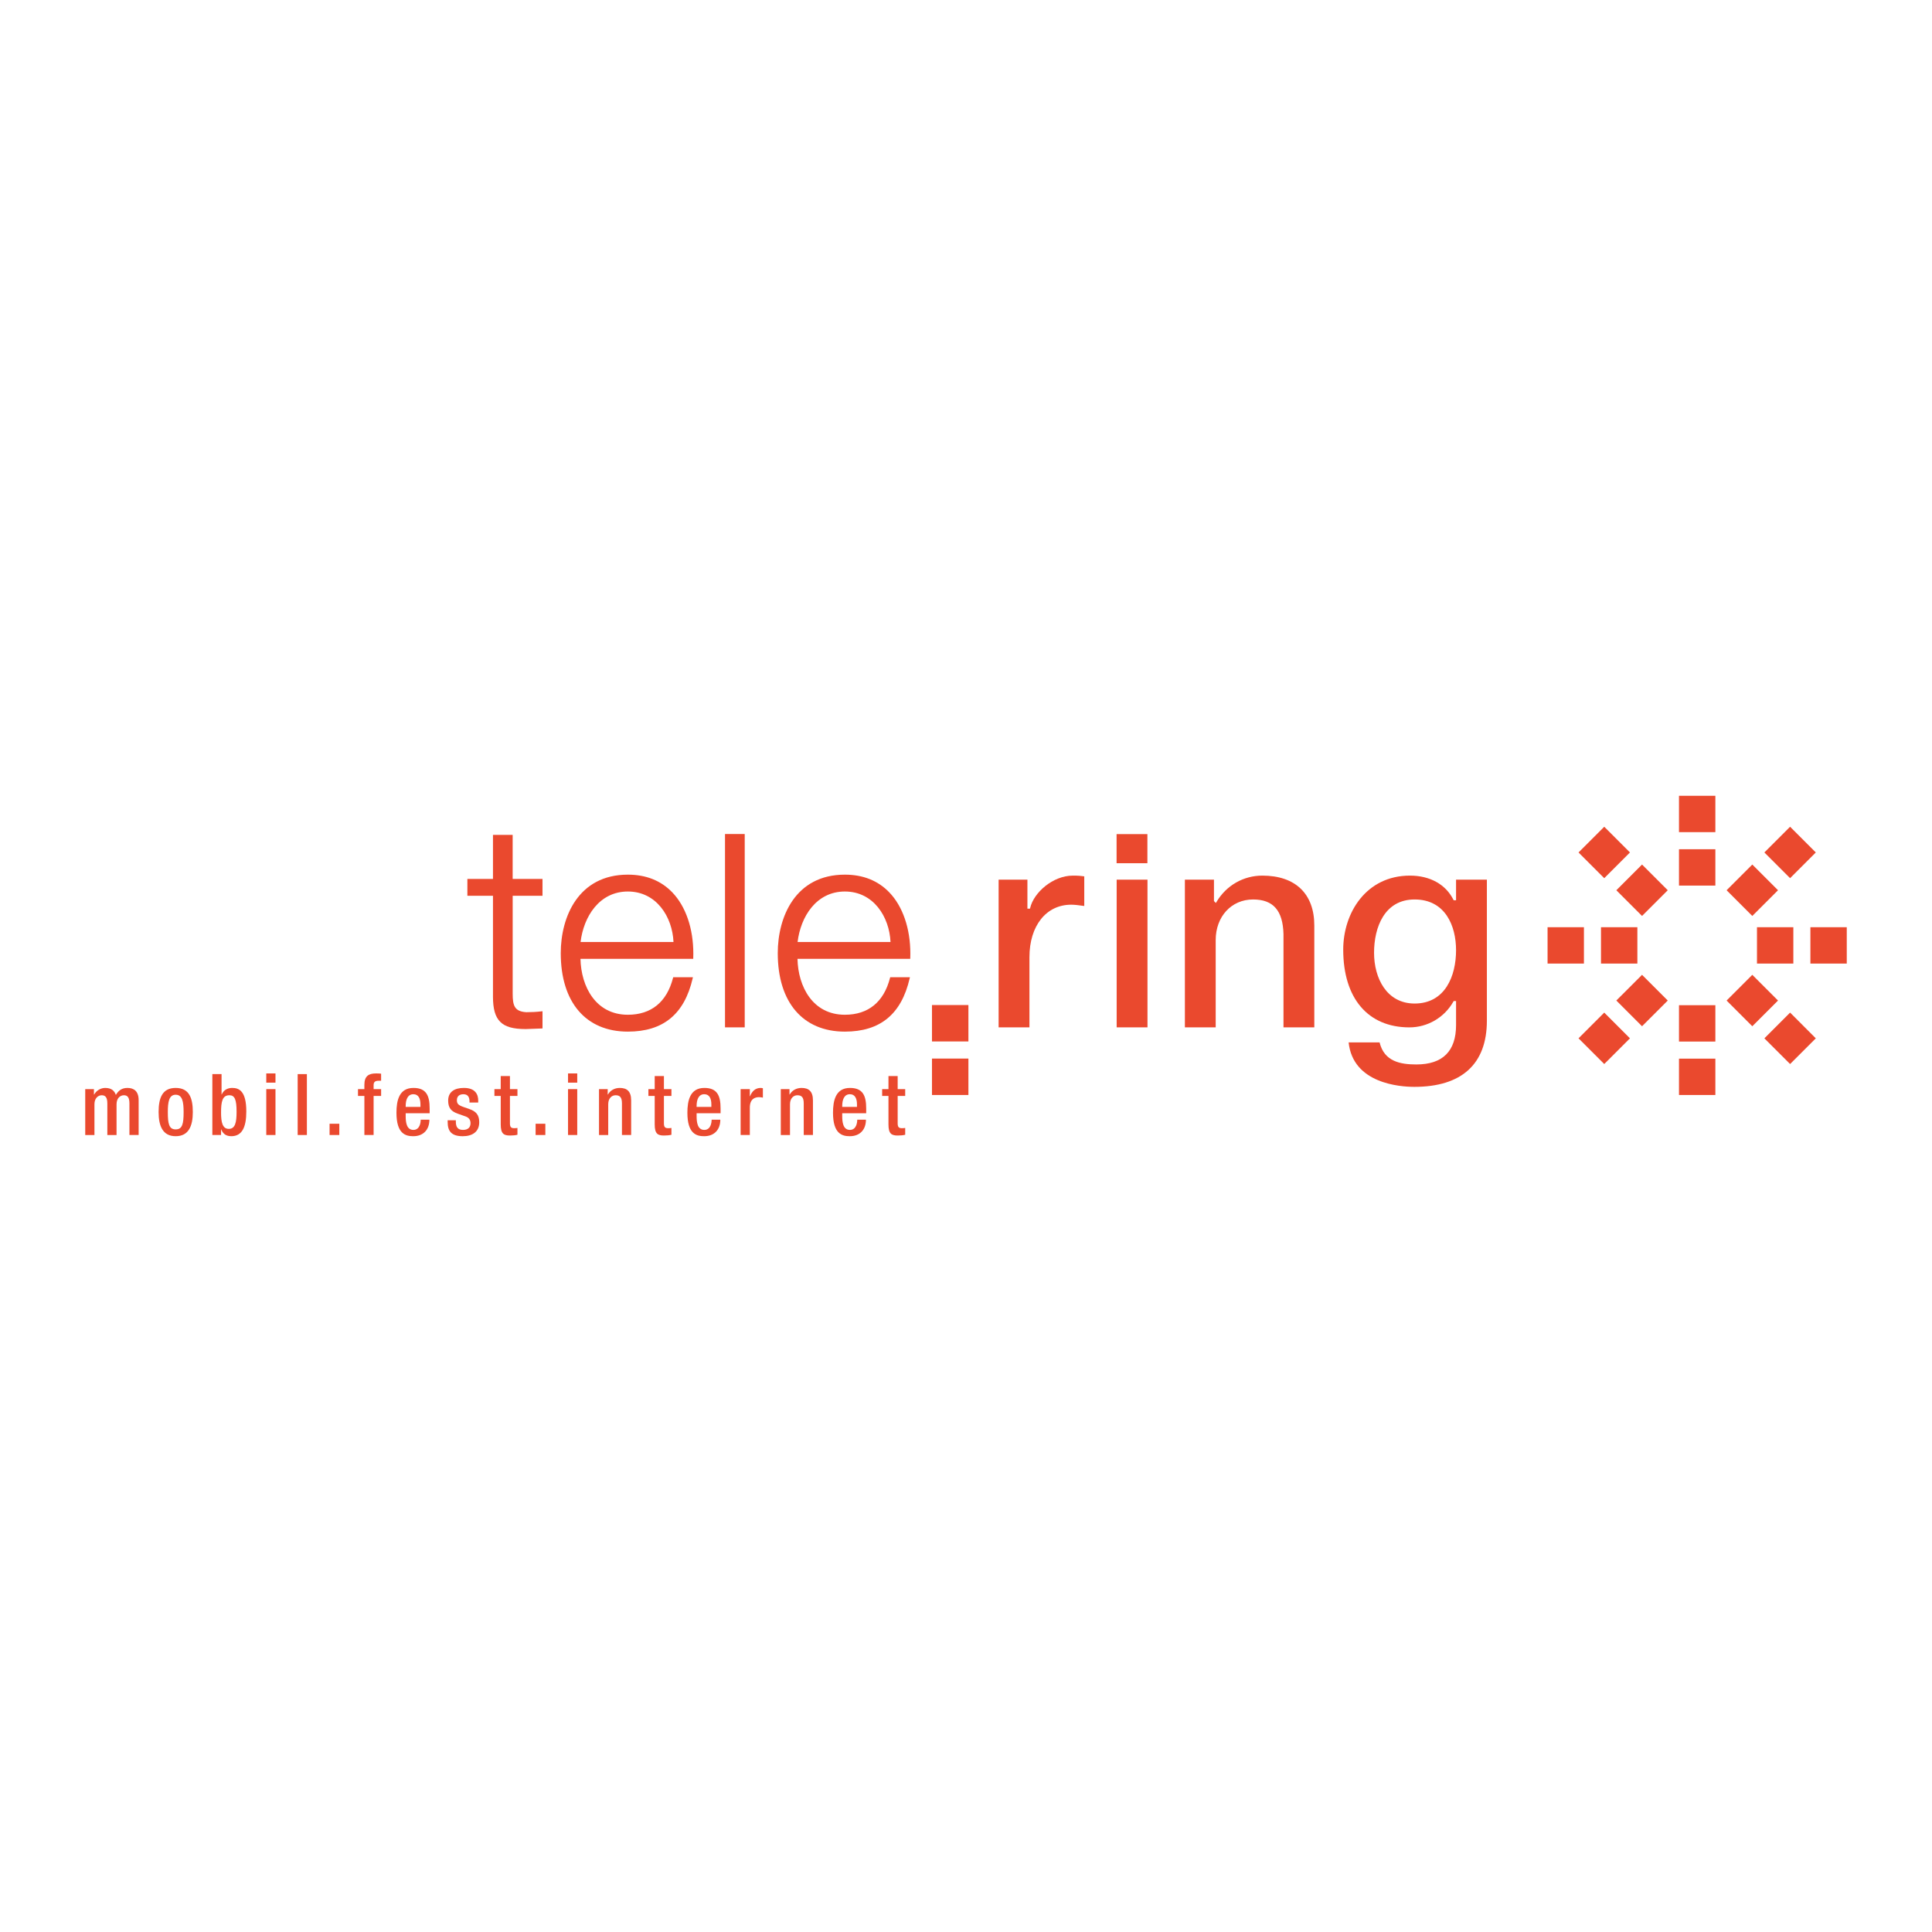 <?xml version="1.0" encoding="utf-8"?>
<!-- Generator: Adobe Illustrator 13.0.0, SVG Export Plug-In . SVG Version: 6.00 Build 14948)  -->
<!DOCTYPE svg PUBLIC "-//W3C//DTD SVG 1.0//EN" "http://www.w3.org/TR/2001/REC-SVG-20010904/DTD/svg10.dtd">
<svg version="1.0" id="Layer_1" xmlns="http://www.w3.org/2000/svg" xmlns:xlink="http://www.w3.org/1999/xlink" x="0px" y="0px"
	 width="192.756px" height="192.756px" viewBox="0 0 192.756 192.756" enable-background="new 0 0 192.756 192.756"
	 xml:space="preserve">
<g>
	<polygon fill-rule="evenodd" clip-rule="evenodd" fill="#FFFFFF" points="0,0 192.756,0 192.756,192.756 0,192.756 0,0 	"/>
	<polygon fill-rule="evenodd" clip-rule="evenodd" fill="#EA492E" points="167.513,84.728 167.513,88.355 171.142,88.355 
		171.142,84.728 170.973,84.728 167.513,84.728 167.513,84.728 	"/>
	<polygon fill-rule="evenodd" clip-rule="evenodd" fill="#EA492E" points="167.513,79.396 167.513,83.023 171.142,83.023 
		171.142,79.396 170.973,79.396 167.513,79.396 167.513,79.396 	"/>
	<polygon fill-rule="evenodd" clip-rule="evenodd" fill="#EA492E" points="167.513,105.621 167.513,109.248 171.142,109.248 
		171.142,105.621 170.973,105.621 167.513,105.621 167.513,105.621 	"/>
	<polygon fill-rule="evenodd" clip-rule="evenodd" fill="#EA492E" points="167.513,100.289 167.513,103.916 171.142,103.916 
		171.142,100.289 170.973,100.289 167.513,100.289 167.513,100.289 	"/>
	<polygon fill-rule="evenodd" clip-rule="evenodd" fill="#EA492E" points="163.826,91.385 166.39,88.82 163.826,86.255 
		163.708,86.375 161.262,88.821 163.826,91.385 163.826,91.385 	"/>
	<polygon fill-rule="evenodd" clip-rule="evenodd" fill="#EA492E" points="162.621,85.05 160.056,82.485 159.938,82.604 
		157.49,85.05 160.056,87.616 162.621,85.05 162.621,85.05 	"/>
	<polygon fill-rule="evenodd" clip-rule="evenodd" fill="#EA492E" points="178.479,101.146 176.033,103.594 178.598,106.158 
		181.163,103.594 178.598,101.027 178.479,101.146 178.479,101.146 	"/>
	<polygon fill-rule="evenodd" clip-rule="evenodd" fill="#EA492E" points="174.828,97.258 174.71,97.377 172.264,99.824 
		174.828,102.389 177.393,99.824 174.828,97.258 174.828,97.258 	"/>
	<polygon fill-rule="evenodd" clip-rule="evenodd" fill="#EA492E" points="159.732,96.136 163.36,96.136 163.36,92.508 
		163.193,92.508 159.732,92.508 159.732,96.136 159.732,96.136 	"/>
	<polygon fill-rule="evenodd" clip-rule="evenodd" fill="#EA492E" points="158.029,92.508 157.861,92.508 154.401,92.508 
		154.401,96.136 158.029,96.136 158.029,92.508 158.029,92.508 	"/>
	<polygon fill-rule="evenodd" clip-rule="evenodd" fill="#EA492E" points="184.084,92.508 180.624,92.508 180.624,96.136 
		184.252,96.136 184.252,92.508 184.084,92.508 184.084,92.508 	"/>
	<polygon fill-rule="evenodd" clip-rule="evenodd" fill="#EA492E" points="175.294,96.136 178.922,96.136 178.922,92.508 
		178.753,92.508 175.294,92.508 175.294,96.136 175.294,96.136 	"/>
	<polygon fill-rule="evenodd" clip-rule="evenodd" fill="#EA492E" points="163.708,97.377 161.262,99.822 163.826,102.389 
		166.392,99.824 163.826,97.258 163.708,97.377 163.708,97.377 	"/>
	<polygon fill-rule="evenodd" clip-rule="evenodd" fill="#EA492E" points="159.938,101.146 157.49,103.594 160.056,106.158 
		162.621,103.594 160.056,101.027 159.938,101.146 159.938,101.146 	"/>
	<polygon fill-rule="evenodd" clip-rule="evenodd" fill="#EA492E" points="181.163,85.05 178.598,82.485 178.479,82.604 
		176.033,85.05 178.598,87.616 181.163,85.05 181.163,85.05 	"/>
	<polygon fill-rule="evenodd" clip-rule="evenodd" fill="#EA492E" points="177.394,88.82 174.828,86.255 174.71,86.374 
		172.264,88.82 174.828,91.385 177.394,88.82 177.394,88.82 	"/>
	<polygon fill-rule="evenodd" clip-rule="evenodd" fill="#EA492E" points="92.983,105.613 92.983,109.248 96.618,109.248 
		96.618,105.613 96.449,105.613 92.983,105.613 92.983,105.613 	"/>
	<polygon fill-rule="evenodd" clip-rule="evenodd" fill="#EA492E" points="96.449,100.273 92.983,100.273 92.983,103.906 
		96.618,103.906 96.618,100.273 96.449,100.273 96.449,100.273 	"/>
	<path fill-rule="evenodd" clip-rule="evenodd" fill="#EA492E" d="M54.125,89.372v-1.682c0,0-2.808,0-2.977,0
		c0-0.172,0-4.395,0-4.395h-0.089h-1.875c0,0,0,4.223,0,4.395c-0.167,0-2.553,0-2.553,0v1.682c0,0,2.386,0,2.553,0
		c0,0.175,0,9.919,0,9.919c0,0.041-0.001,0.084-0.001,0.125c0,1.242,0.223,2.025,0.717,2.525c0.498,0.504,1.285,0.729,2.549,0.729
		l1.674-0.061l0.003-0.084v-1.633l-0.099,0.01c-0.504,0.059-1.016,0.086-1.521,0.086c-1.16-0.078-1.356-0.631-1.356-1.84
		c0,0,0-9.602,0-9.777C51.316,89.372,54.125,89.372,54.125,89.372L54.125,89.372L54.125,89.372z"/>
	<polygon fill-rule="evenodd" clip-rule="evenodd" fill="#EA492E" points="74.211,83.21 72.335,83.21 72.335,102.5 74.301,102.5 
		74.301,83.21 74.211,83.21 74.211,83.21 	"/>
	<path fill-rule="evenodd" clip-rule="evenodd" fill="#EA492E" d="M114.485,87.764c0,0.22,0,14.521,0,14.738
		c-0.202,0-2.873,0-3.075,0c0-0.217,0-14.518,0-14.738C111.612,87.764,114.283,87.764,114.485,87.764L114.485,87.764L114.485,87.764
		z"/>
	<path fill-rule="evenodd" clip-rule="evenodd" fill="#EA492E" d="M121.382,89.967c0.975-1.633,2.681-2.607,4.562-2.607
		c3.296,0,5.185,1.815,5.185,4.982c0,0,0,9.943,0,10.16c-0.201,0-2.874,0-3.075,0c0-0.217,0-9.293,0-9.293
		c-0.058-2.368-1.022-3.469-3.035-3.469c-2.161,0-3.729,1.703-3.729,4.048c0,0,0,8.498,0,8.714c-0.202,0-2.873,0-3.074,0
		c0-0.217,0-14.518,0-14.738c0.2,0,2.701,0,2.901,0c0,0.202,0,2.134,0,2.134l0.191,0.193L121.382,89.967L121.382,89.967
		L121.382,89.967z"/>
	<path fill-rule="evenodd" clip-rule="evenodd" fill="#EA492E" d="M102.617,90.659h0.146l0.021-0.086
		c0.357-1.517,2.256-3.213,4.26-3.213c0.567,0,0.813,0.032,1.031,0.061c0,0,0.05,0.007,0.102,0.013c0,0.179,0,2.729,0,2.957
		c-0.095-0.013-0.199-0.026-0.199-0.026c-0.366-0.051-0.744-0.103-1.106-0.103c-2.491,0-4.164,2.104-4.164,5.234
		c0,0,0,6.792,0,7.006c-0.201,0-2.874,0-3.075,0c0-0.217,0-14.518,0-14.738c0.201,0,2.673,0,2.873,0c0,0.207,0,2.895,0,2.895
		H102.617L102.617,90.659L102.617,90.659z"/>
	<path fill-rule="evenodd" clip-rule="evenodd" fill="#EA492E" d="M145.271,87.764c0,0.201,0,2.055,0,2.055h-0.239l-0.03-0.061
		c-0.764-1.524-2.34-2.398-4.328-2.398c-4.372,0-6.66,3.714-6.66,7.383c0,4.859,2.469,7.759,6.603,7.759
		c1.813,0,3.496-0.986,4.388-2.574l0.032-0.057h0.235v2.398c0,2.607-1.333,3.932-3.961,3.932c-1.559,0-3.203-0.273-3.669-2.201
		c-0.147,0-2.854,0-3.089,0c0.434,4.109,5.116,4.436,6.555,4.436c4.736,0,7.239-2.283,7.239-6.602c0,0,0-13.849,0-14.07
		C148.144,87.764,145.473,87.764,145.271,87.764L145.271,87.764L145.271,87.764L145.271,87.764z M141.136,100.123
		c-2.796-0.002-4.046-2.543-4.046-5.062c-0.001-2.572,1.062-5.321,4.046-5.321c3.049,0,4.135,2.614,4.135,5.062
		C145.271,97.373,144.185,100.121,141.136,100.123L141.136,100.123L141.136,100.123z"/>
	<path fill-rule="evenodd" clip-rule="evenodd" fill="#EA492E" d="M67.067,89.024c-1.128-1.168-2.617-1.76-4.426-1.76
		c-4.941,0-6.695,4.217-6.695,7.83c0,4.903,2.503,7.831,6.695,7.831c3.525,0,5.641-1.738,6.467-5.316l0.025-0.109h-1.968
		l-0.018,0.066c-0.616,2.406-2.175,3.676-4.506,3.676c-3.19,0-4.665-2.785-4.727-5.576c0.184,0,11.249,0,11.249,0l0.003-0.087
		c0.004-0.146,0.007-0.292,0.007-0.436C69.174,92.633,68.417,90.421,67.067,89.024L67.067,89.024L67.067,89.024L67.067,89.024z
		 M67.195,93.984c-0.186,0-9.072,0-9.271,0c0.302-2.524,1.865-5.038,4.717-5.038C65.495,88.946,67.08,91.465,67.195,93.984
		L67.195,93.984L67.195,93.984z"/>
	<path fill-rule="evenodd" clip-rule="evenodd" fill="#EA492E" d="M88.719,89.025c-1.128-1.169-2.618-1.761-4.426-1.761
		c-4.942,0-6.696,4.217-6.696,7.83c0,4.903,2.503,7.831,6.696,7.831c3.526,0,5.642-1.738,6.465-5.316l0.026-0.109h-1.968
		l-0.018,0.066c-0.617,2.406-2.174,3.676-4.506,3.676c-3.19,0-4.666-2.785-4.726-5.576c0.183,0,11.248,0,11.248,0l0.003-0.087
		c0.004-0.146,0.008-0.293,0.008-0.436C90.826,92.633,90.068,90.421,88.719,89.025L88.719,89.025L88.719,89.025L88.719,89.025z
		 M88.847,93.984c-0.186,0-9.072,0-9.271,0c0.302-2.524,1.864-5.038,4.717-5.038C87.146,88.946,88.73,91.465,88.847,93.984
		L88.847,93.984L88.847,93.984z"/>
	<path fill-rule="evenodd" clip-rule="evenodd" fill="#EA492E" d="M8.504,108.662h0.868v0.535h0.026
		c0.229-0.408,0.664-0.654,1.098-0.654c0.655,0,0.928,0.314,1.063,0.697c0.264-0.443,0.604-0.697,1.158-0.697
		c0.647,0,1.115,0.332,1.115,1.217v3.48h-0.919V110.1c0-0.596-0.178-0.826-0.553-0.826c-0.375,0-0.732,0.299-0.732,0.895v3.072
		h-0.919V110.1c0-0.596-0.179-0.826-0.562-0.826c-0.366,0-0.724,0.299-0.724,0.895v3.072H8.504V108.662L8.504,108.662z"/>
	<path fill-rule="evenodd" clip-rule="evenodd" fill="#EA492E" d="M16.744,110.951c0-1.014,0.119-1.729,0.783-1.729
		c0.672,0,0.792,0.715,0.792,1.729c0,1.166-0.12,1.729-0.792,1.729C16.863,112.68,16.744,112.117,16.744,110.951L16.744,110.951
		L16.744,110.951z M15.824,110.951c0,1.422,0.434,2.408,1.703,2.408c1.276,0,1.711-0.986,1.711-2.408s-0.375-2.408-1.711-2.408
		C16.199,108.543,15.824,109.529,15.824,110.951L15.824,110.951z"/>
	<path fill-rule="evenodd" clip-rule="evenodd" fill="#EA492E" d="M22.055,111.002c0-1.098,0.128-1.729,0.834-1.729
		c0.528,0,0.715,0.426,0.715,1.66c0,1.039-0.136,1.695-0.774,1.695C22.2,112.629,22.055,111.98,22.055,111.002L22.055,111.002
		L22.055,111.002z M21.187,113.24h0.868v-0.561h0.017c0.119,0.297,0.349,0.68,1.004,0.68c1.072,0,1.498-0.893,1.498-2.467
		c0-2.035-0.715-2.35-1.413-2.35c-0.494,0-0.869,0.246-1.039,0.654h-0.017v-2.033h-0.919V113.24L21.187,113.24z"/>
	<path fill-rule="evenodd" clip-rule="evenodd" fill="#EA492E" d="M26.566,108.662h0.919v4.578h-0.919V108.662L26.566,108.662
		L26.566,108.662z M26.566,107.096h0.919v0.92h-0.919V107.096L26.566,107.096z"/>
	<polygon fill-rule="evenodd" clip-rule="evenodd" fill="#EA492E" points="29.699,107.164 30.618,107.164 30.618,113.24 
		29.699,113.24 29.699,107.164 	"/>
	<polygon fill-rule="evenodd" clip-rule="evenodd" fill="#EA492E" points="32.882,112.117 33.853,112.117 33.853,113.24 
		32.882,113.24 32.882,112.117 	"/>
	<path fill-rule="evenodd" clip-rule="evenodd" fill="#EA492E" d="M36.354,109.342h-0.638v-0.68h0.638v-0.426
		c0-0.869,0.417-1.141,1.167-1.141c0.196,0,0.366,0.008,0.502,0.025v0.707h-0.255c-0.34,0-0.493,0.127-0.493,0.434v0.4h0.749v0.68
		h-0.749v3.898h-0.92V109.342L36.354,109.342z"/>
	<path fill-rule="evenodd" clip-rule="evenodd" fill="#EA492E" d="M40.475,110.439v-0.092c0-0.596,0.179-1.176,0.766-1.176
		c0.519,0,0.707,0.443,0.707,1.021v0.246H40.475L40.475,110.439L40.475,110.439z M42.866,111.07v-0.486
		c0-1.275-0.34-2.041-1.617-2.041c-1.438,0-1.694,1.275-1.694,2.477c0,2.119,0.928,2.34,1.677,2.34c0.996,0,1.609-0.639,1.609-1.65
		h-0.868c0,0.271-0.077,1.021-0.732,1.021c-0.69,0-0.766-0.783-0.766-1.396v-0.264H42.866L42.866,111.07z"/>
	<path fill-rule="evenodd" clip-rule="evenodd" fill="#EA492E" d="M46.842,109.998v-0.119c0-0.367-0.128-0.707-0.604-0.707
		c-0.366,0-0.655,0.17-0.655,0.596c0,0.357,0.162,0.502,0.646,0.672l0.588,0.205c0.681,0.23,0.996,0.596,0.996,1.32
		c0,0.979-0.716,1.395-1.644,1.395c-1.158,0-1.506-0.535-1.506-1.42v-0.172h0.817v0.146c0,0.527,0.188,0.816,0.715,0.816
		c0.502,0,0.749-0.256,0.749-0.672c0-0.342-0.179-0.562-0.501-0.674l-0.75-0.264c-0.689-0.238-0.979-0.588-0.979-1.318
		c0-0.859,0.621-1.26,1.566-1.26c1.167,0,1.43,0.68,1.43,1.25v0.205H46.842L46.842,109.998z"/>
	<path fill-rule="evenodd" clip-rule="evenodd" fill="#EA492E" d="M49.327,108.662h0.63v-1.303h0.92v1.303h0.749v0.68h-0.749v2.732
		c0,0.357,0.102,0.486,0.417,0.486c0.136,0,0.247-0.01,0.332-0.025v0.68c-0.195,0.051-0.451,0.076-0.74,0.076
		c-0.622,0-0.928-0.17-0.928-1.105v-2.844h-0.63V108.662L49.327,108.662z"/>
	<polygon fill-rule="evenodd" clip-rule="evenodd" fill="#EA492E" points="53.438,112.117 54.409,112.117 54.409,113.24 
		53.438,113.24 53.438,112.117 	"/>
	<path fill-rule="evenodd" clip-rule="evenodd" fill="#EA492E" d="M56.673,108.662h0.919v4.578h-0.919V108.662L56.673,108.662
		L56.673,108.662z M56.673,107.096h0.919v0.92h-0.919V107.096L56.673,107.096z"/>
	<path fill-rule="evenodd" clip-rule="evenodd" fill="#EA492E" d="M59.762,108.662h0.869v0.535h0.025
		c0.23-0.408,0.664-0.654,1.174-0.654c0.698,0,1.141,0.314,1.141,1.242v3.455h-0.919V110.1c0-0.596-0.178-0.826-0.638-0.826
		c-0.375,0-0.732,0.299-0.732,0.895v3.072h-0.919V108.662L59.762,108.662z"/>
	<path fill-rule="evenodd" clip-rule="evenodd" fill="#EA492E" d="M64.691,108.662h0.629v-1.303h0.92v1.303h0.749v0.68H66.24v2.732
		c0,0.357,0.102,0.486,0.417,0.486c0.136,0,0.247-0.01,0.332-0.025v0.68c-0.196,0.051-0.451,0.076-0.741,0.076
		c-0.621,0-0.928-0.17-0.928-1.105v-2.844h-0.629V108.662L64.691,108.662z"/>
	<path fill-rule="evenodd" clip-rule="evenodd" fill="#EA492E" d="M69.5,110.439v-0.092c0-0.596,0.179-1.176,0.766-1.176
		c0.52,0,0.707,0.443,0.707,1.021v0.246H69.5L69.5,110.439L69.5,110.439z M71.892,111.07v-0.486c0-1.275-0.34-2.041-1.617-2.041
		c-1.438,0-1.694,1.275-1.694,2.477c0,2.119,0.928,2.34,1.677,2.34c0.996,0,1.609-0.639,1.609-1.65h-0.868
		c0,0.271-0.077,1.021-0.732,1.021c-0.689,0-0.766-0.783-0.766-1.396v-0.264H71.892L71.892,111.07z"/>
	<path fill-rule="evenodd" clip-rule="evenodd" fill="#EA492E" d="M73.892,108.662h0.919v0.715h0.017
		c0.204-0.512,0.545-0.834,1.064-0.834c0.103,0,0.162,0.016,0.221,0.033v0.936c-0.068-0.016-0.229-0.049-0.383-0.049
		c-0.417,0-0.919,0.186-0.919,1.037v2.74h-0.919V108.662L73.892,108.662z"/>
	<path fill-rule="evenodd" clip-rule="evenodd" fill="#EA492E" d="M77.9,108.662h0.868v0.535h0.025
		c0.23-0.408,0.664-0.654,1.174-0.654c0.698,0,1.141,0.314,1.141,1.242v3.455h-0.919V110.1c0-0.596-0.179-0.826-0.639-0.826
		c-0.375,0-0.732,0.299-0.732,0.895v3.072H77.9V108.662L77.9,108.662z"/>
	<path fill-rule="evenodd" clip-rule="evenodd" fill="#EA492E" d="M84.028,110.439v-0.092c0-0.596,0.179-1.176,0.767-1.176
		c0.519,0,0.706,0.443,0.706,1.021v0.246H84.028L84.028,110.439L84.028,110.439z M86.42,111.07v-0.486
		c0-1.275-0.341-2.041-1.618-2.041c-1.438,0-1.693,1.275-1.693,2.477c0,2.119,0.928,2.34,1.677,2.34c0.996,0,1.609-0.639,1.609-1.65
		h-0.868c0,0.271-0.077,1.021-0.732,1.021c-0.69,0-0.767-0.783-0.767-1.396v-0.264H86.42L86.42,111.07z"/>
	<path fill-rule="evenodd" clip-rule="evenodd" fill="#EA492E" d="M88.012,108.662h0.63v-1.303h0.919v1.303h0.75v0.68h-0.75v2.732
		c0,0.357,0.102,0.486,0.417,0.486c0.137,0,0.247-0.01,0.333-0.025v0.68c-0.196,0.051-0.452,0.076-0.741,0.076
		c-0.621,0-0.928-0.17-0.928-1.105v-2.844h-0.63V108.662L88.012,108.662z"/>
	<path fill-rule="evenodd" clip-rule="evenodd" fill="#EA492E" d="M114.476,83.218c0,0.201,0,2.702,0,2.903
		c-0.201,0-2.873,0-3.074,0c0-0.201,0-2.702,0-2.903C111.603,83.218,114.274,83.218,114.476,83.218L114.476,83.218L114.476,83.218z"
		/>
</g>
</svg>
